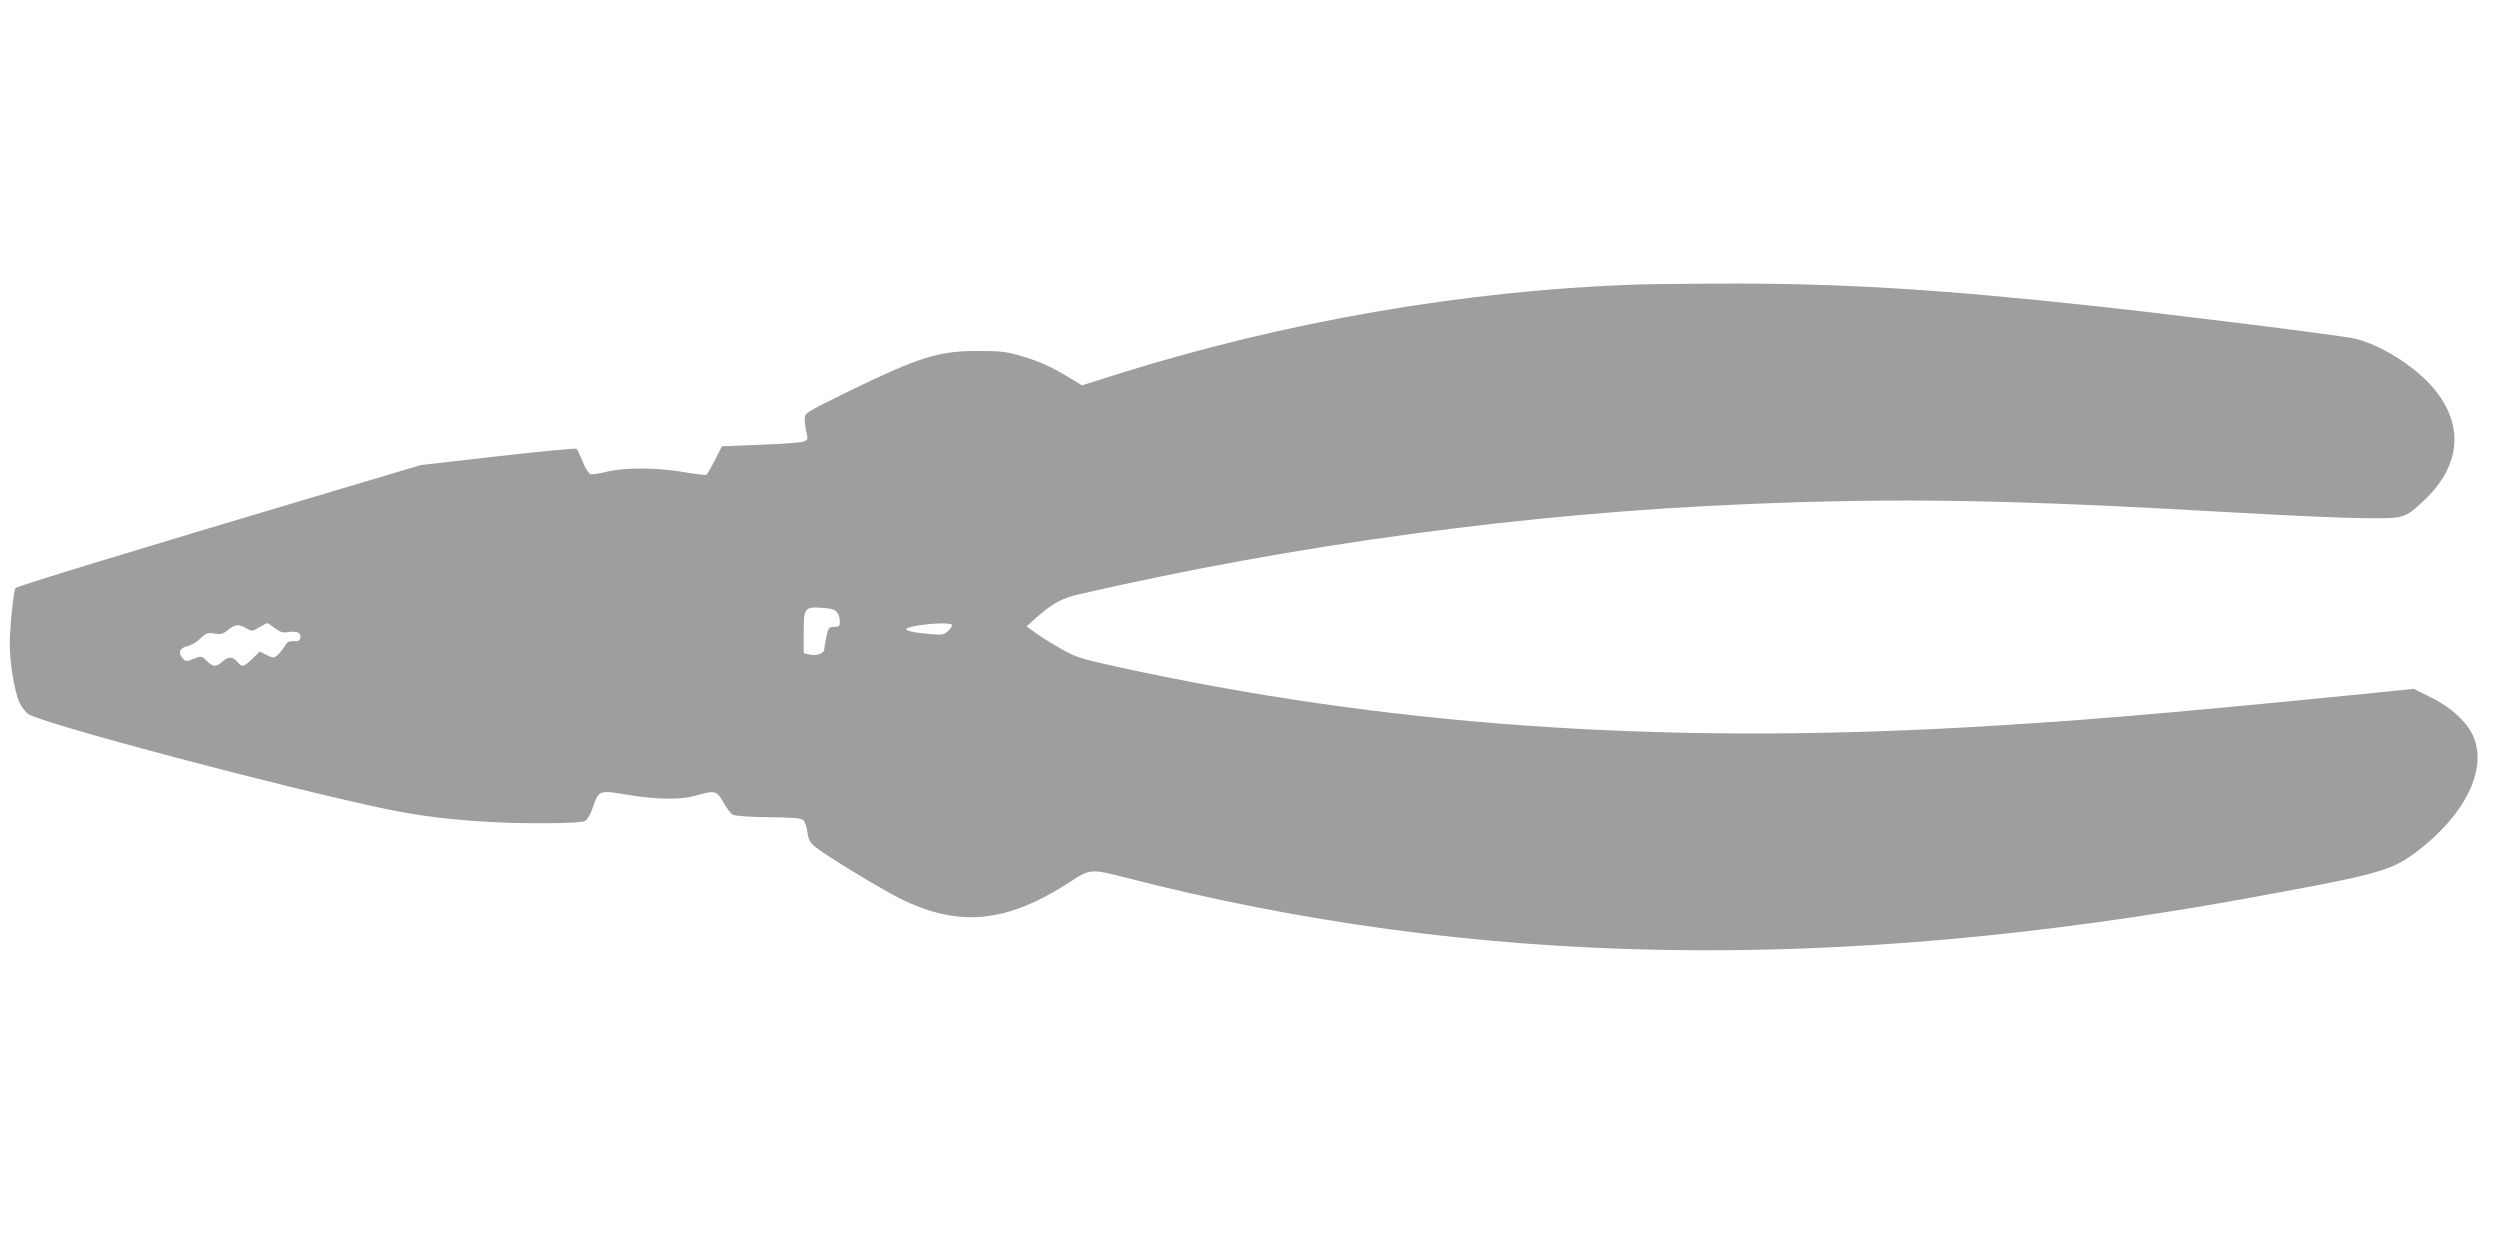<?xml version="1.0" standalone="no"?>
<!DOCTYPE svg PUBLIC "-//W3C//DTD SVG 20010904//EN"
 "http://www.w3.org/TR/2001/REC-SVG-20010904/DTD/svg10.dtd">
<svg version="1.0" xmlns="http://www.w3.org/2000/svg"
 width="1280pt" height="640pt" viewBox="0 0 1280 640"
 preserveAspectRatio="xMidYMid meet">
<g transform="translate(0,640) scale(0.1,-0.1)"
fill="#9e9e9e" stroke="none">
<path d="M8370 4943 c-878 -31 -1794 -190 -2653 -460 l-177 -56 -58 35 c-93
57 -155 86 -249 114 -76 23 -107 27 -223 27 -205 1 -303 -30 -682 -215 -203
-100 -208 -103 -208 -132 0 -17 4 -48 9 -69 8 -34 7 -39 -12 -47 -12 -6 -112
-13 -221 -17 l-200 -8 -35 -70 c-20 -38 -39 -72 -44 -76 -4 -3 -53 3 -110 13
-134 24 -310 26 -399 3 -37 -9 -75 -15 -84 -13 -9 2 -27 30 -40 63 -13 33 -28
63 -32 67 -4 4 -185 -13 -402 -38 l-395 -45 -450 -134 c-1082 -322 -1620 -487
-1626 -496 -10 -17 -29 -202 -29 -288 0 -95 24 -240 49 -297 11 -23 31 -50 46
-60 76 -50 1285 -371 1835 -487 219 -47 492 -72 775 -72 151 0 226 4 241 12
11 7 29 36 39 68 31 90 32 90 175 66 147 -25 275 -27 350 -5 100 29 111 26
143 -33 16 -29 38 -58 49 -64 14 -7 84 -12 183 -13 115 -1 166 -5 177 -14 9
-7 18 -35 22 -62 5 -40 13 -54 41 -77 48 -40 335 -214 430 -262 306 -152 549
-128 879 87 95 63 107 63 270 21 1796 -463 3635 -496 5781 -103 655 120 710
135 847 240 244 188 355 420 280 587 -32 72 -117 149 -219 198 l-85 42 -327
-33 c-999 -99 -1412 -133 -1981 -165 -1584 -87 -2965 12 -4330 311 -186 41
-213 49 -287 92 -46 26 -104 62 -130 81 l-47 34 49 44 c86 75 131 100 223 121
1107 255 2292 415 3417 461 797 33 1350 23 2530 -45 242 -14 523 -26 625 -27
213 -2 211 -3 312 92 195 183 206 402 31 592 -96 104 -254 201 -380 234 -57
15 -903 121 -1348 169 -803 87 -1313 117 -1920 114 -192 -1 -384 -3 -425 -5z
m-4084 -1678 c8 -10 14 -31 14 -47 0 -24 -4 -28 -29 -28 -27 0 -30 -4 -40 -50
-6 -28 -11 -58 -11 -66 0 -20 -42 -34 -77 -25 l-28 7 0 104 c0 128 4 134 93
128 48 -3 68 -9 78 -23z m-2879 -81 c28 -21 42 -25 71 -20 44 6 65 -4 60 -30
-3 -14 -11 -18 -34 -17 -23 2 -34 -3 -46 -25 -9 -15 -25 -35 -36 -45 -19 -17
-21 -17 -56 -1 l-36 18 -38 -37 c-42 -41 -53 -44 -72 -21 -28 33 -47 35 -78 9
-38 -32 -49 -31 -83 1 -27 26 -29 26 -67 11 -37 -15 -41 -15 -57 3 -25 28 -15
53 23 61 19 4 49 21 67 39 30 29 38 32 74 26 33 -5 44 -2 69 19 35 29 54 31
93 8 28 -16 30 -16 66 5 21 12 40 22 42 22 2 0 20 -12 38 -26z m3467 17 c3 -4
-6 -18 -19 -31 -22 -21 -30 -22 -96 -16 -136 12 -156 28 -56 44 81 12 164 14
171 3z"/>
</g>
</svg>
